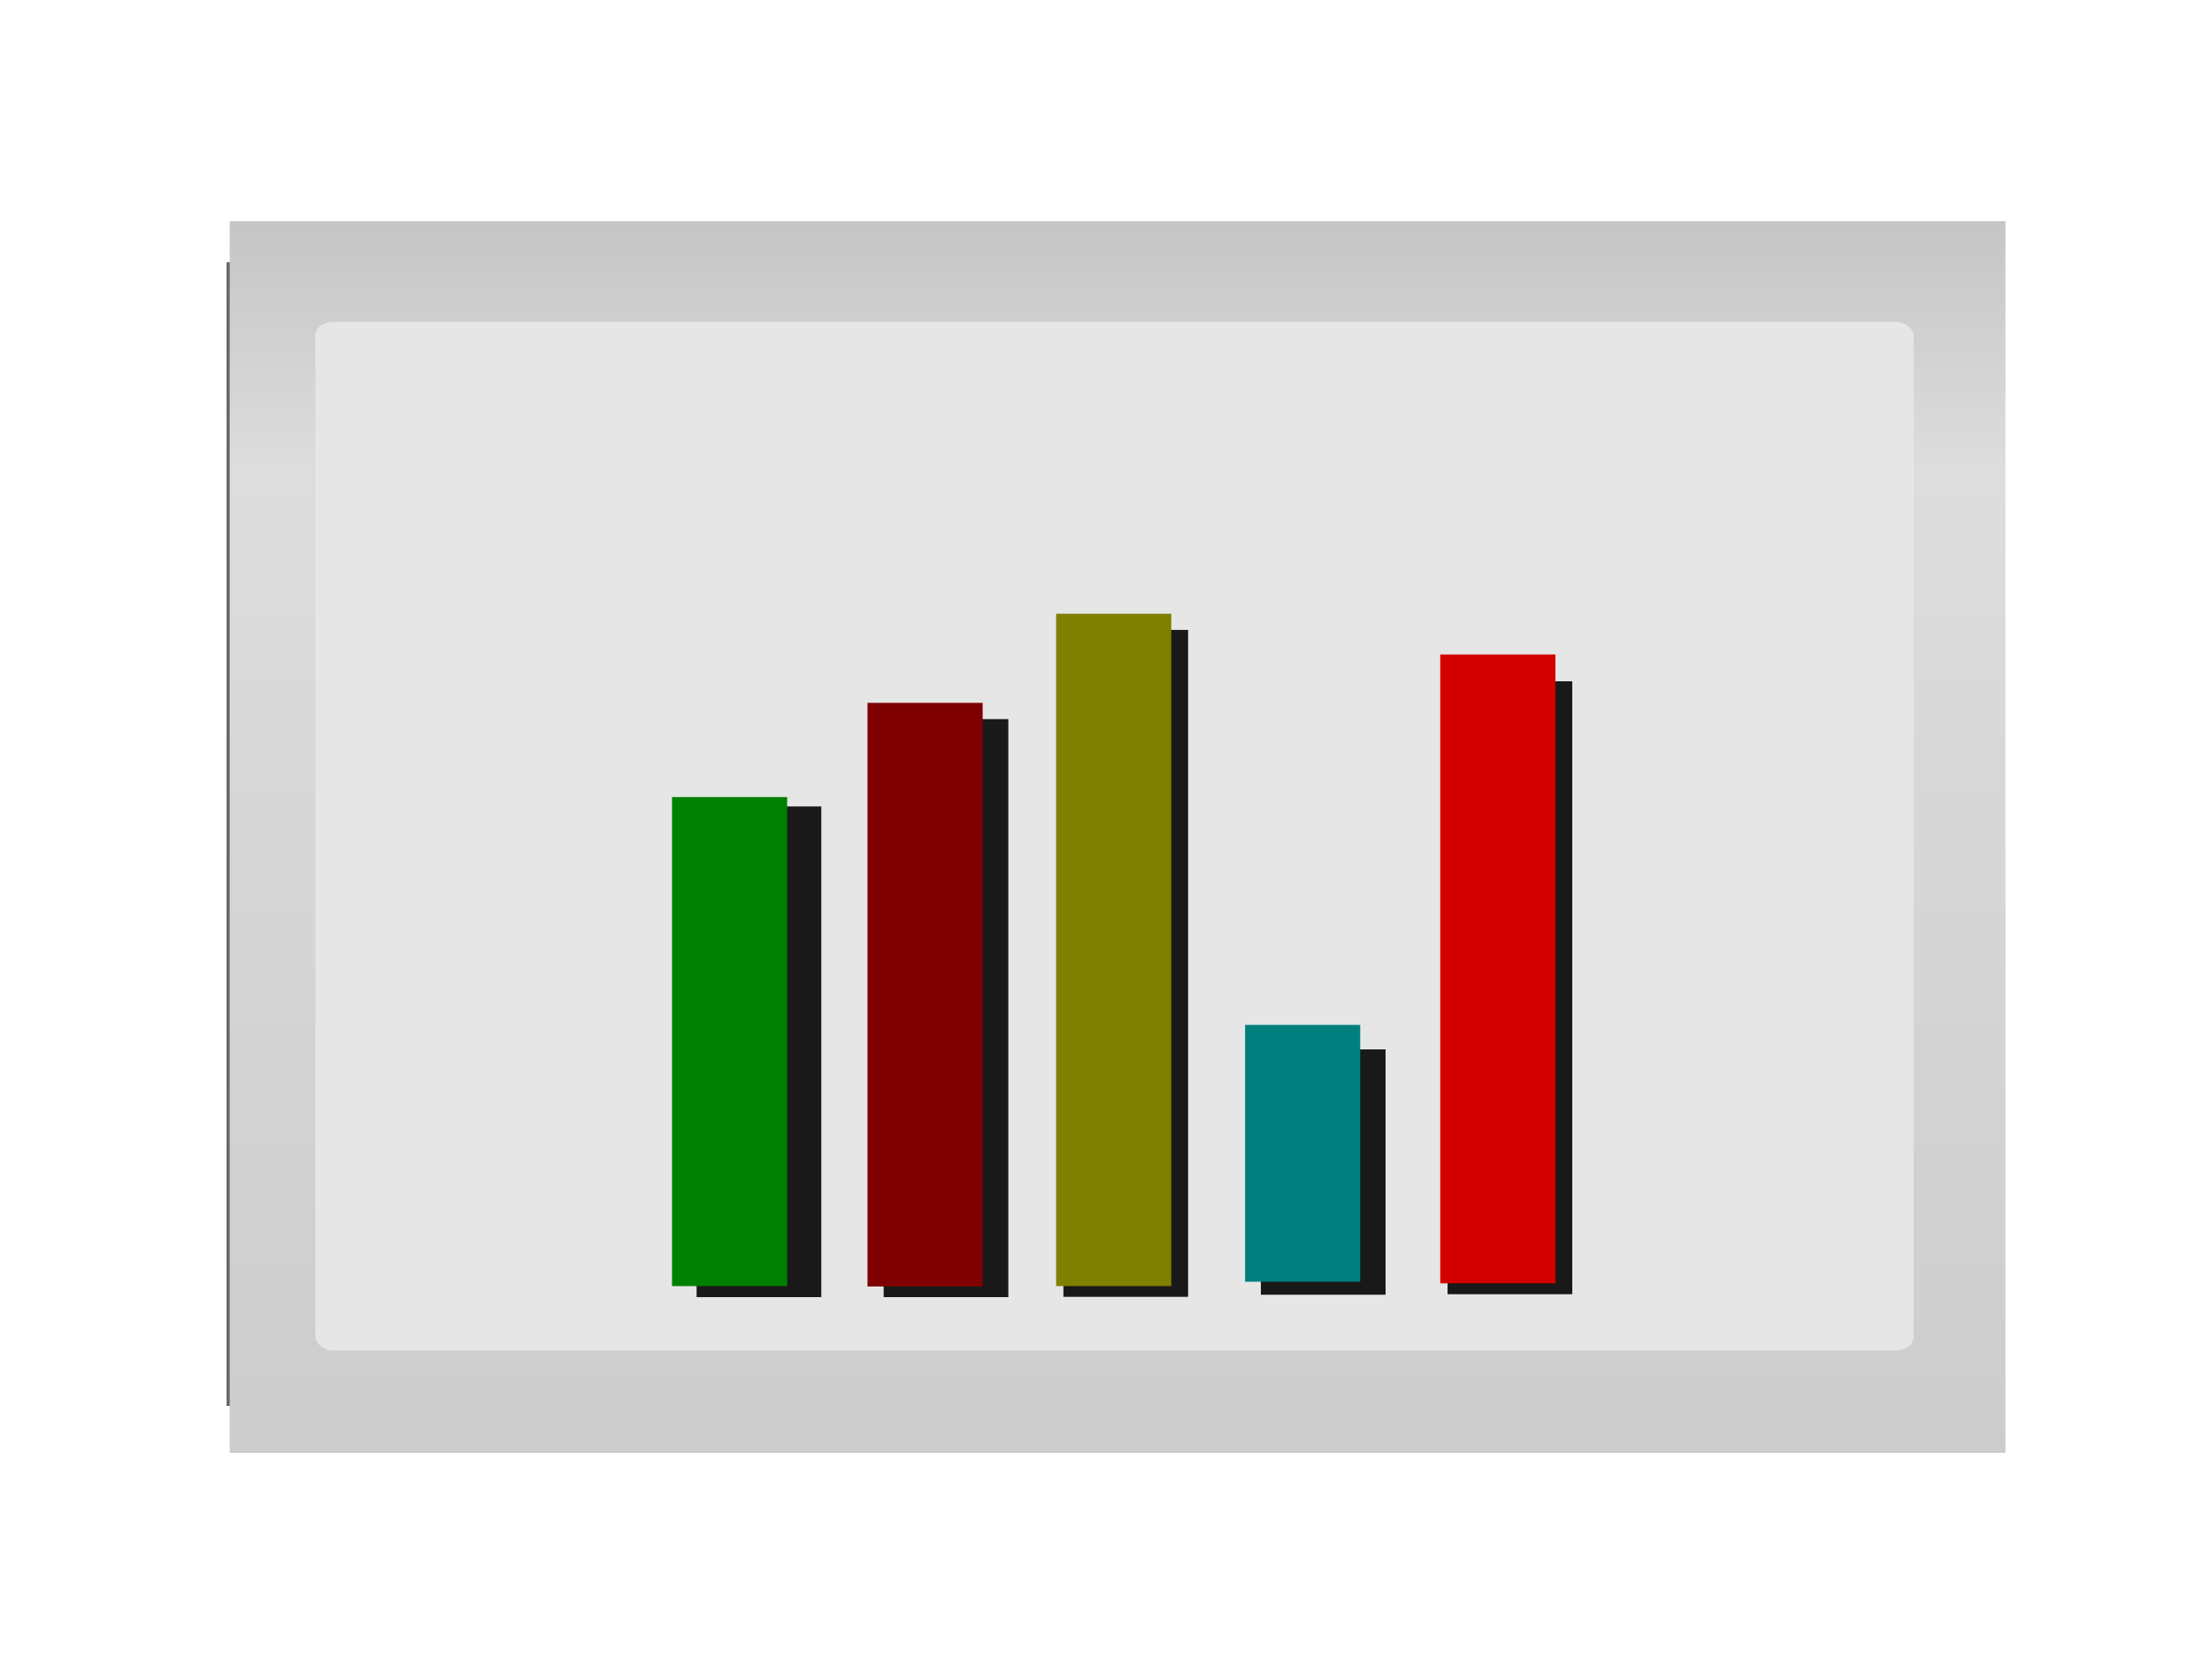 <?xml version="1.0"?><svg width="640" height="480" xmlns="http://www.w3.org/2000/svg" xmlns:xlink="http://www.w3.org/1999/xlink">
 <!-- Created with SVG-edit - http://svg-edit.googlecode.com/ -->
 <title>Hawk Statistics v.51a</title>
 <g>
  <title>Layer 1</title>
  <defs>
   <linearGradient id="svg_191">
    <stop stop-color="#cbcbcb" offset="0" id="svg_194"/>
    <stop stop-color="#dddddd" id="svg_193" offset="0.81"/>
    <stop stop-color="#c5c5c5" offset="1" id="svg_192"/>
   </linearGradient>
   <linearGradient y2="-0" x2="0.379" y1="1.059" x1="0.379" spreadMethod="pad" id="svg_190" xlink:href="#svg_191"/>
  </defs>
  <!-- Created with SVG-edit - http://svg-edit.googlecode.com/ -->
  <defs transform="translate(25.505, -12.629) translate(1.109, 0)">
   <filter height="200%" width="200%" y="-50%" x="-50%" id="svg_210">
    <feGaussianBlur stdDeviation="10"/>
   </filter>
  </defs>
  <defs transform="translate(25.505, -12.629) translate(1.109, 0) translate(520.941, 88.715) scale(1.233, 1.245) translate(-520.941, -88.715) translate(27.735, 312.404) scale(1.164, 1.177) translate(-27.735, -312.404) translate(23.82, 24.387) scale(1, 1.159) translate(-23.82, -24.387) translate(23.82, 21.049) scale(1.005, 1) translate(-23.82, -21.049)">
   <filter id="svg_234">
    <feGaussianBlur id="svg_237" stdDeviation="1.877"/>
   </filter>
  </defs>
  <g id="svg_1">
   <rect transform="matrix(6.986, 0, 0, 5.243, -901.617, -1456.99)" fill="#666666" filter="url(#svg_234)" id="svg_233" width="73.545" height="63.118" x="138.444" y="292.36"/>
   <rect transform="matrix(6.986, 0, 0, 5.243, -901.617, -1456.99)" fill="url(#svg_190)" y="290.103" x="138.573" height="67.965" width="73.545" id="svg_232"/>
   <rect transform="matrix(6.986, 0, 0, 5.243, -901.617, -1456.99)" fill="#e6e6e6" stroke-width="0.276" stroke-miterlimit="4" ry="0.743" y="295.655" x="142.121" height="56.762" width="66.191" id="svg_231"/>
   <rect filter="url(#svg_210)" height="239" width="40" y="140.637" x="452.445" stroke-linecap="square" stroke-width="0" fill="#191919" transform="matrix(0.902, 0, 0, 0.742, 10.717, 92.764)" id="svg_244"/>
   <rect fill="#d40000" stroke-width="1.3" stroke-miterlimit="4" y="-193.478" x="299.963" height="4.769" width="43.841" id="svg_226" transform="matrix(0, 4.15, -6.986, 0, -901.617, -1055.49)"/>
   <rect id="svg_224" filter="url(#svg_210)" height="239" width="40" y="140.637" x="392.564" stroke-linecap="square" stroke-width="0" fill="#191919" transform="matrix(0.902, 0, 0, 0.297, 10.717, 261.853)"/>
   <rect fill="#007f7f" stroke-width="1.3" stroke-miterlimit="4" id="svg_223" width="32.464" height="4.769" x="316.728" y="-185.395" transform="matrix(0, 2.289, -6.986, 0, -901.617, -428.458)"/>
   <rect filter="url(#svg_210)" height="192" width="40" y="189.371" x="329.227" stroke-linecap="square" stroke-width="0" fill="#191919" transform="matrix(0.902, 0, 0, 1.005, 10.717, -8.064)" id="svg_243"/>
   <rect fill="#7f7f00" stroke-width="1.3" stroke-miterlimit="4" y="-177.57" x="320.481" height="4.769" width="24.764" id="svg_220" transform="matrix(0, 7.855, -6.986, 0, -901.617, -2339.8)"/>
   <rect id="svg_218" filter="url(#svg_210)" height="192" width="40" y="189.371" x="271.564" stroke-linecap="square" stroke-width="0" fill="#191919" transform="matrix(0.902, 0, 0, 0.871, 10.717, 43.124)"/>
   <rect fill="#7f0000" stroke-width="1.3" stroke-miterlimit="4" id="svg_217" width="41.267" height="4.769" x="306.95" y="-169.758" transform="matrix(0, 4.092, -6.986, 0, -901.617, -1052.68)"/>
   <rect id="svg_216" filter="url(#svg_210)" height="163" width="40" y="218.371" x="211.564" stroke-linecap="square" stroke-width="0" fill="#191919" transform="matrix(0.902, 0, 0, 0.871, 10.717, 43.124)"/>
   <rect fill="#008000" stroke-width="1.3" stroke-miterlimit="4" y="-161.661" x="304.229" height="4.769" width="43.31" id="svg_215" transform="matrix(0, 3.267, -6.986, 0, -901.617, -763.302)"/>
  </g>
 </g>
</svg>